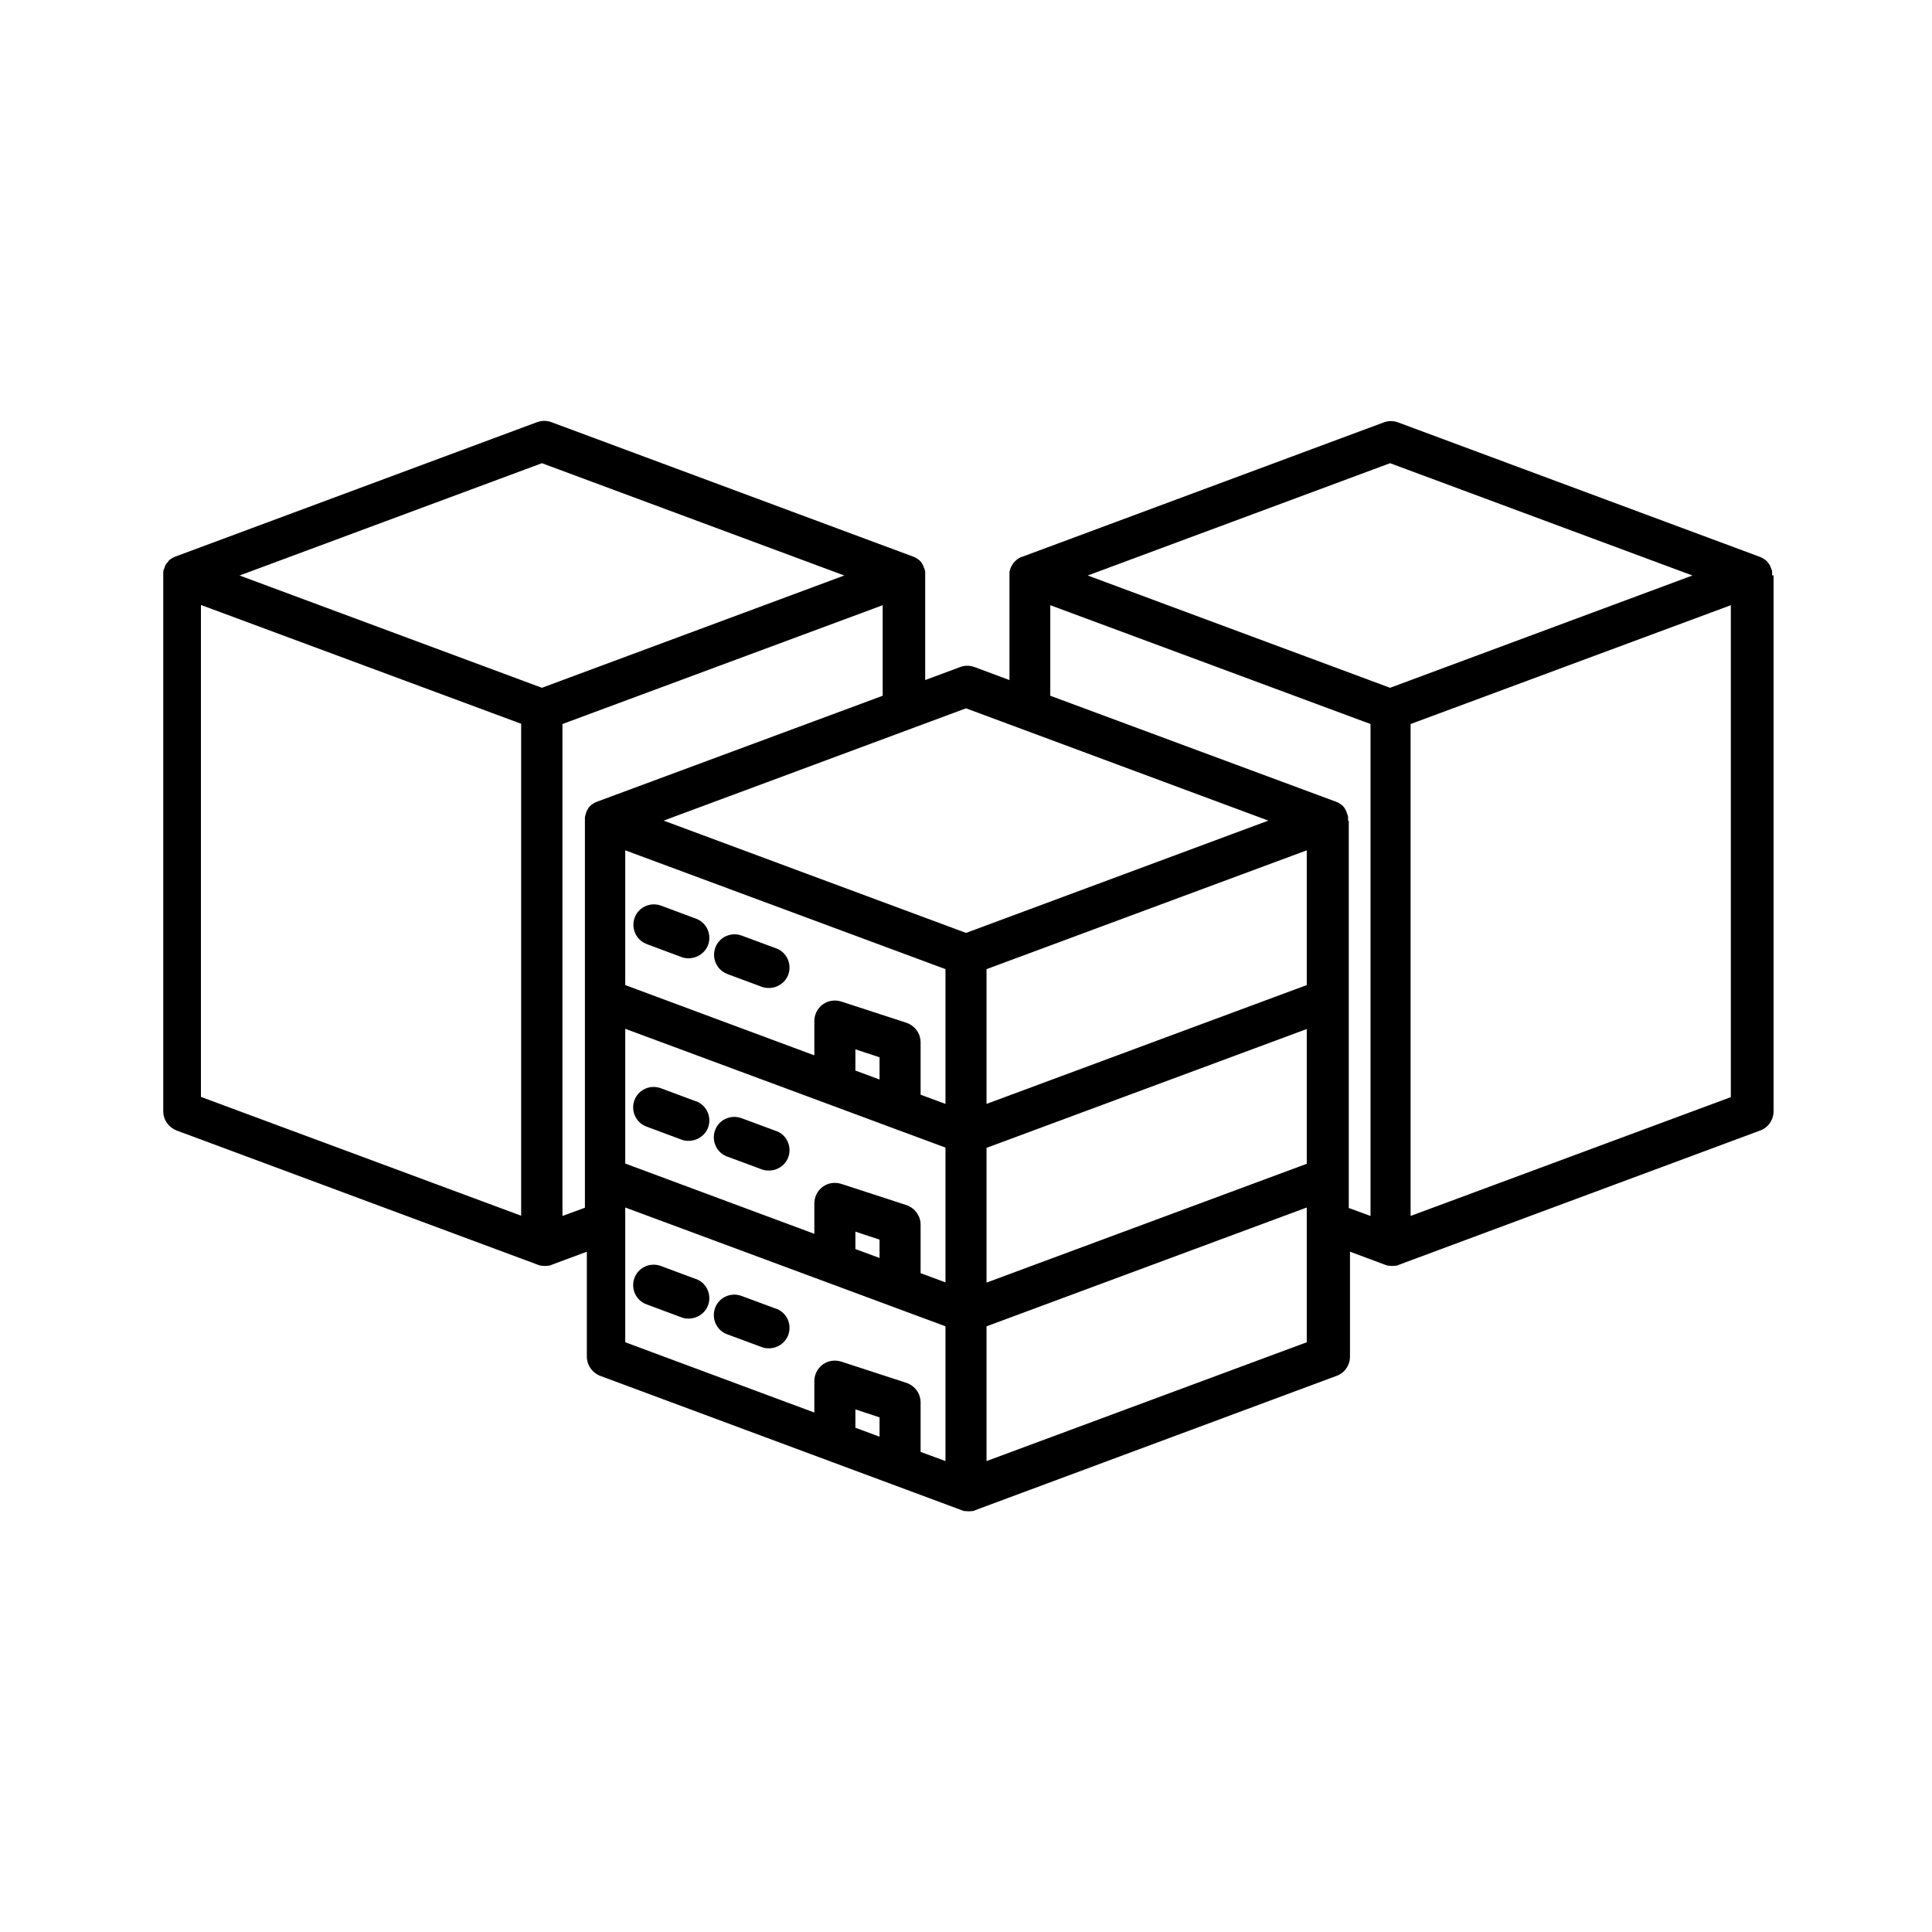 <?xml version="1.0" encoding="UTF-8"?>
<svg xmlns="http://www.w3.org/2000/svg" id="Layer_1" version="1.1" viewBox="0 0 800 800">
  <path d="M733.8,238.3s0,0,0,0c0-.4,0-.8,0-1.2,0,0,0-.2,0-.3,0-.4-.1-.8-.3-1.1,0,0,0,0,0,0-.1-.4-.3-.7-.4-1,0,0,0-.1,0-.2-.2-.3-.4-.7-.6-1,0,0,0,0-.1-.1-.2-.3-.4-.5-.6-.8,0,0-.1-.1-.2-.2-.3-.3-.5-.5-.8-.7,0,0-.1,0-.2-.1-.3-.2-.6-.4-.9-.6,0,0,0,0-.1,0-.3-.2-.7-.4-1.1-.5,0,0,0,0,0,0l-149.6-55.6c-1.9-.7-4-.7-5.9,0l-149.6,55.6s0,0-.1,0c-.4.1-.7.3-1.1.5,0,0,0,0-.1,0-.3.2-.6.4-.8.5,0,0-.1.1-.2.2-.3.2-.5.5-.8.7,0,0-.1.1-.2.2-.2.2-.4.5-.6.7,0,0,0,.1-.1.2-.2.3-.4.6-.6,1,0,0,0,.2-.1.2-.2.3-.3.7-.4,1,0,0,0,0,0,0-.1.4-.2.7-.3,1.1,0,0,0,.2,0,.3,0,.4,0,.7,0,1.1,0,0,0,0,0,0s0,0,0,0v43.4l-14.5-5.4c-1.9-.7-4-.7-5.9,0l-14.5,5.4v-43.4c0-.4,0-.8,0-1.2,0,0,0-.2,0-.2-.1-.8-.4-1.5-.7-2.2,0,0,0-.1,0-.2-.2-.3-.4-.7-.6-1,0,0,0,0,0-.1-.2-.3-.4-.5-.6-.8,0,0-.1-.1-.2-.2-.3-.3-.5-.5-.8-.7,0,0-.1,0-.2-.1-.3-.2-.6-.4-.9-.6,0,0,0,0-.1,0-.3-.2-.7-.4-1.1-.5,0,0,0,0,0,0l-149.6-55.6c-1.9-.7-4-.7-5.9,0l-149.6,55.6s0,0,0,0c-.4.1-.7.3-1.1.5,0,0,0,0-.1,0-.3.2-.6.4-.9.6,0,0-.1,0-.2.1-.3.2-.6.5-.8.8,0,0,0,.1-.1.2-.2.3-.5.5-.7.8,0,0,0,0,0,0-.2.3-.4.7-.6,1,0,0,0,.1,0,.2-.3.7-.6,1.5-.7,2.2,0,0,0,.1,0,.2,0,.4,0,.8,0,1.2v221.9c0,3.6,2.2,6.7,5.5,8l149.6,55.6s0,0,0,0c.4.2.9.3,1.3.4,0,0,.1,0,.2,0,.5,0,.9.1,1.4.1s0,0,0,0,0,0,0,0c0,0,0,0,0,0,.5,0,.9,0,1.4-.1,0,0,.1,0,.2,0,.4,0,.9-.2,1.3-.4,0,0,0,0,0,0l14.5-5.4v43.4c0,3.6,2.2,6.7,5.5,8l149.6,55.6s0,0,0,0c.4.2.9.3,1.3.4,0,0,.1,0,.2,0,.5,0,.9.1,1.4.1s.9,0,1.4-.1c0,0,.1,0,.2,0,.5,0,.9-.2,1.3-.4,0,0,0,0,0,0l149.6-55.6c3.3-1.2,5.5-4.4,5.5-8v-43.4l14.5,5.4s0,0,0,0c.4.2.9.3,1.3.4,0,0,.1,0,.2,0,.5,0,.9.1,1.4.1h0s0,0,0,0c.5,0,.9,0,1.4-.1,0,0,.1,0,.2,0,.5,0,.9-.2,1.3-.4,0,0,0,0,0,0l149.6-55.6c3.3-1.2,5.5-4.4,5.5-8v-221.9h0ZM575.6,191.8l125.2,46.5-125.2,46.5-125.2-46.5,125.2-46.5ZM400,293.3l125.2,46.5-125.2,46.5-125.2-46.5,125.2-46.5ZM364.2,520.9l-10-3.7v-7.2l10,3.3v7.6ZM375.3,499l-27-8.8c-2.6-.8-5.4-.4-7.6,1.2s-3.5,4.2-3.5,6.9v12.6l-78.3-29.1v-55.8l132.6,49.2v55.8l-10.3-3.8v-20.1c0-3.7-2.4-6.9-5.9-8.1ZM391.5,457.1l-10.3-3.8v-21.7c0-3.7-2.4-6.9-5.9-8.1l-27-8.8c-2.6-.8-5.4-.4-7.6,1.2-2.2,1.6-3.5,4.2-3.5,6.9v14.2l-78.3-29.1v-55.8l132.6,49.2v55.8ZM364.2,447l-10-3.7v-8.8l10,3.3v9.3ZM408.5,475.3l132.6-49.2v55.8l-132.6,49.2v-55.8ZM541.1,407.9l-132.6,49.2v-55.8l132.6-49.2v55.8ZM224.4,191.8l125.2,46.5-125.2,46.5-125.2-46.5,125.2-46.5ZM83.2,250.5l132.6,49.2v203.7l-132.6-49.2v-203.7ZM232.9,503.5v-203.7l132.6-49.2v37.5l-118.1,43.8s0,0,0,0c-.4.1-.7.3-1.1.5,0,0,0,0-.1,0-.3.2-.6.4-.9.6,0,0-.1,0-.2.1-.3.2-.6.5-.8.7,0,0-.1.1-.2.2-.2.2-.4.5-.6.8,0,0,0,0,0,.1-.2.3-.4.6-.6,1,0,0,0,.1,0,.2-.2.3-.3.7-.4,1.1,0,0,0,0,0,0-.1.4-.2.7-.3,1.1,0,0,0,.2,0,.3,0,.4,0,.8,0,1.2v160.3l-9,3.3ZM258.9,500l132.6,49.2v55.8l-10.3-3.8v-20.5c0-3.7-2.4-6.9-5.9-8.1l-27-8.8c-2.6-.8-5.4-.4-7.6,1.2s-3.5,4.2-3.5,6.9v13l-78.3-29.1v-55.8ZM364.2,594.9l-10-3.7v-7.6l10,3.3v8ZM408.5,605v-55.8l132.6-49.2v55.8l-132.6,49.2ZM558.2,339.8c0-.4,0-.8,0-1.2,0,0,0-.2,0-.3,0-.4-.2-.8-.3-1.1,0,0,0,0,0,0-.1-.4-.3-.7-.4-1.1,0,0,0-.1,0-.2-.2-.3-.4-.7-.6-1,0,0,0,0,0-.1-.2-.3-.4-.5-.6-.8,0,0-.1-.1-.2-.2-.3-.3-.5-.5-.8-.7,0,0-.1,0-.2-.1-.3-.2-.6-.4-.9-.6,0,0,0,0-.1,0-.3-.2-.7-.4-1.1-.5,0,0,0,0,0,0l-118.1-43.8v-37.5l132.6,49.2v203.7l-9-3.3v-160.3ZM584.1,503.5v-203.7l132.6-49.2v203.7l-132.6,49.2Z"></path>
  <path d="M267.7,390.9l14.5,5.4c1,.4,2,.5,3,.5,3.4,0,6.7-2.1,8-5.5,1.6-4.4-.6-9.3-5-10.9l-14.5-5.4c-4.4-1.6-9.3.6-10.9,5-1.6,4.4.6,9.3,5,10.9Z"></path>
  <path d="M301.1,403.3l14.3,5.3c1,.4,2,.5,3,.5,3.5,0,6.7-2.1,8-5.5,1.6-4.4-.6-9.3-5-10.9l-14.3-5.3c-4.4-1.6-9.3.6-10.9,5-1.6,4.4.6,9.3,5,10.9Z"></path>
  <path d="M288.1,456l-14.5-5.4c-4.4-1.6-9.3.6-10.9,5-1.6,4.4.6,9.3,5,10.9l14.5,5.4c1,.4,2,.5,3,.5,3.4,0,6.7-2.1,8-5.5,1.6-4.4-.6-9.3-5-10.9Z"></path>
  <path d="M321.3,468.3l-14.3-5.3c-4.4-1.6-9.3.6-10.9,5-1.6,4.4.6,9.3,5,10.9l14.3,5.3c1,.4,2,.5,3,.5,3.5,0,6.7-2.1,8-5.5,1.6-4.4-.6-9.3-5-10.9Z"></path>
  <path d="M288.1,529.6l-14.5-5.4c-4.4-1.6-9.3.6-10.9,5-1.6,4.4.6,9.3,5,10.9l14.5,5.4c1,.4,2,.5,3,.5,3.4,0,6.7-2.1,8-5.5,1.6-4.4-.6-9.3-5-10.9Z"></path>
  <path d="M321.3,541.9l-14.3-5.3c-4.4-1.6-9.3.6-10.9,5-1.6,4.4.6,9.3,5,10.9l14.3,5.3c1,.4,2,.5,3,.5,3.5,0,6.7-2.1,8-5.5,1.6-4.4-.6-9.3-5-10.9Z"></path>
</svg>
